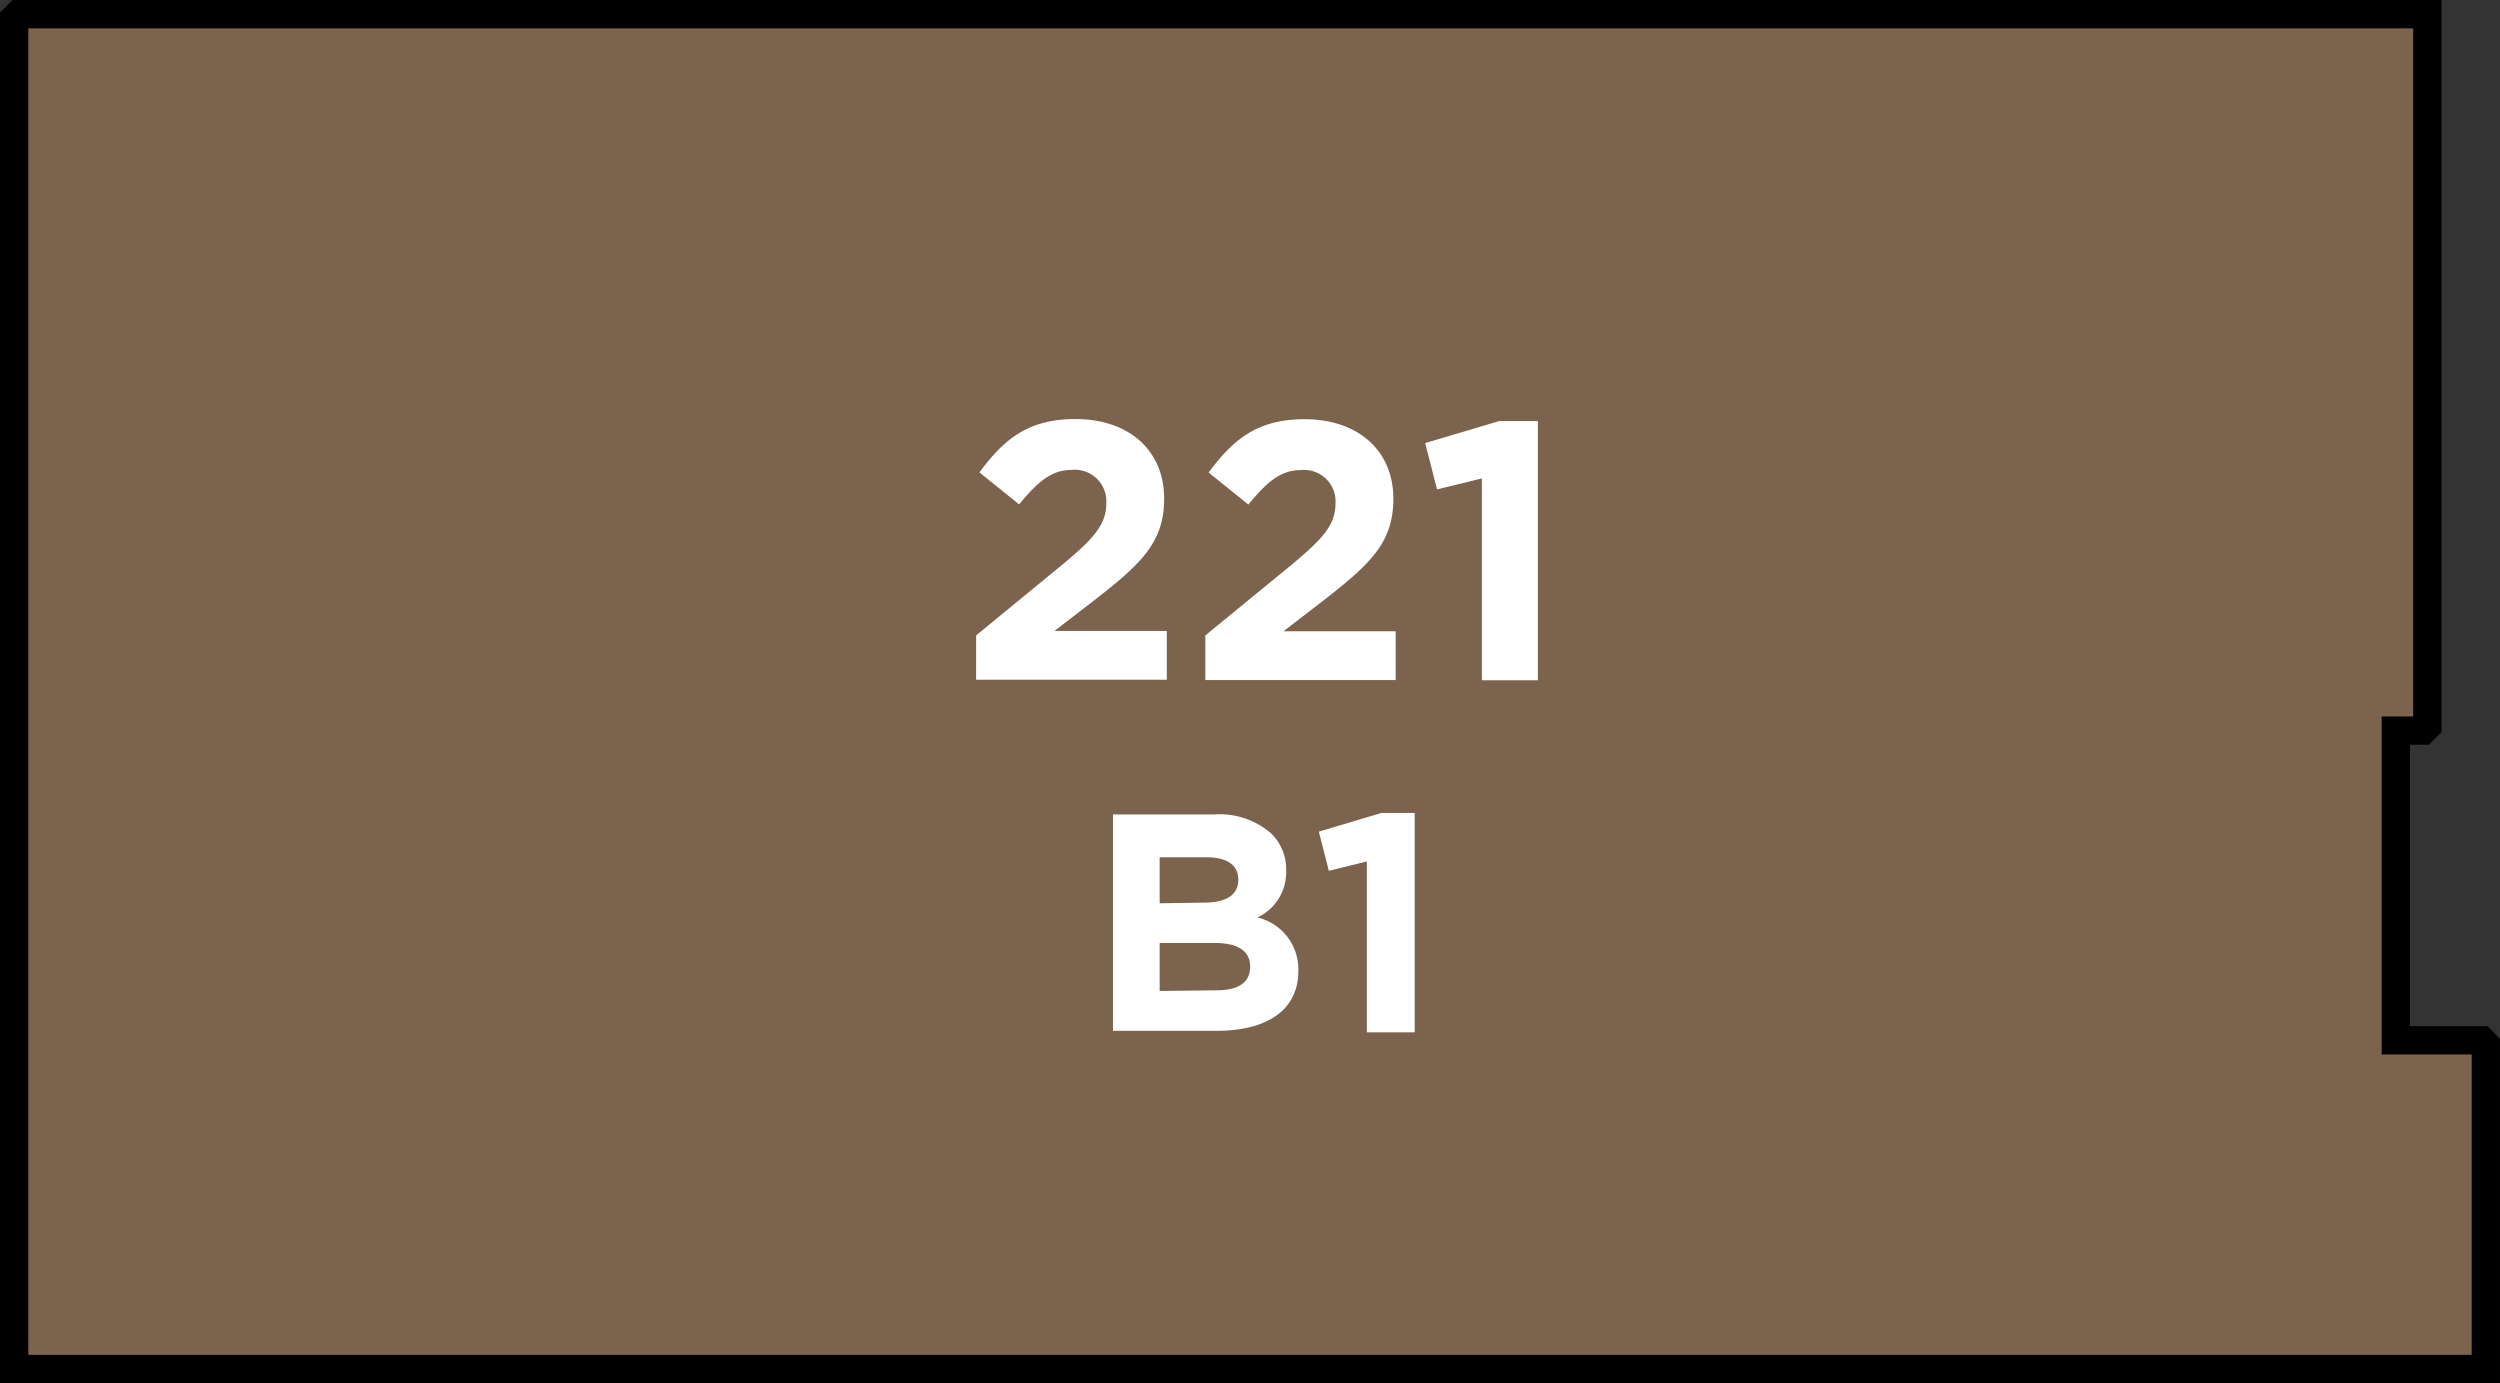 <svg xmlns="http://www.w3.org/2000/svg" width="149.98" height="82.98" viewBox="0 0 149.98 82.98"><rect x="0" y="0" width="149.98" height="82.98" fill="#333333" stroke="none"/><title>221</title><polygon points="149.13 65.21 149.13 62.67 148.88 62.41 144.09 62.41 143.73 62.41 143.73 56.91 143.73 45.45 143.73 43.83 145.36 43.83 145.62 43.57 145.62 41.02 145.62 0.85 8.69 0.85 3.5 0.85 1.1 0.85 0.85 1.1 0.85 18.26 0.85 64.09 0.85 82.13 149.13 82.13 149.13 65.21 149.13 65.21" style="fill:#7b634d;stroke:#000;stroke-miterlimit:10;stroke-width:1.697px"/><path d="M66.77,48.86h6.07A4.72,4.72,0,0,1,76.26,50a3,3,0,0,1,.9,2.22v0a3,3,0,0,1-1.72,2.82,3.2,3.2,0,0,1,2.45,3.21v0c0,2.39-1.94,3.59-4.89,3.59H66.77Zm5.45,5.29c1.27,0,2.07-.41,2.07-1.38v0c0-.86-.67-1.34-1.89-1.34H69.57v2.76ZM73,59.41c1.27,0,2-.45,2-1.42v0c0-.88-.65-1.42-2.13-1.42H69.57v2.88Z" style="fill:#fff"/><path d="M82,51.68l-2.28.56-.6-2.35,3.75-1.12h2V61.93H82Z" style="fill:#fff"/><path d="M58.56,38.12,63.7,33.9c1.92-1.59,2.67-2.43,2.67-3.71a1.89,1.89,0,0,0-2.07-2c-1.19,0-2,.66-3.16,2.07l-2.38-1.92c1.52-2.07,3-3.2,5.76-3.2,3.2,0,5.32,1.88,5.32,4.77v0c0,2.58-1.32,3.86-4.06,6l-2.52,1.94H70v2.93H58.56Z" style="fill:#fff"/><path d="M72.31,38.12l5.14-4.21c1.92-1.59,2.67-2.43,2.67-3.71a1.89,1.89,0,0,0-2.07-2c-1.19,0-2,.66-3.16,2.07l-2.38-1.92c1.52-2.07,3-3.2,5.76-3.2,3.2,0,5.32,1.88,5.32,4.77v0c0,2.58-1.32,3.86-4.06,6L77,37.87h6.73v2.93H72.31Z" style="fill:#fff"/><path d="M88.9,28.7l-2.69.66-.71-2.78,4.44-1.32h2.32V40.81H88.9Z" style="fill:#fff"/></svg>
